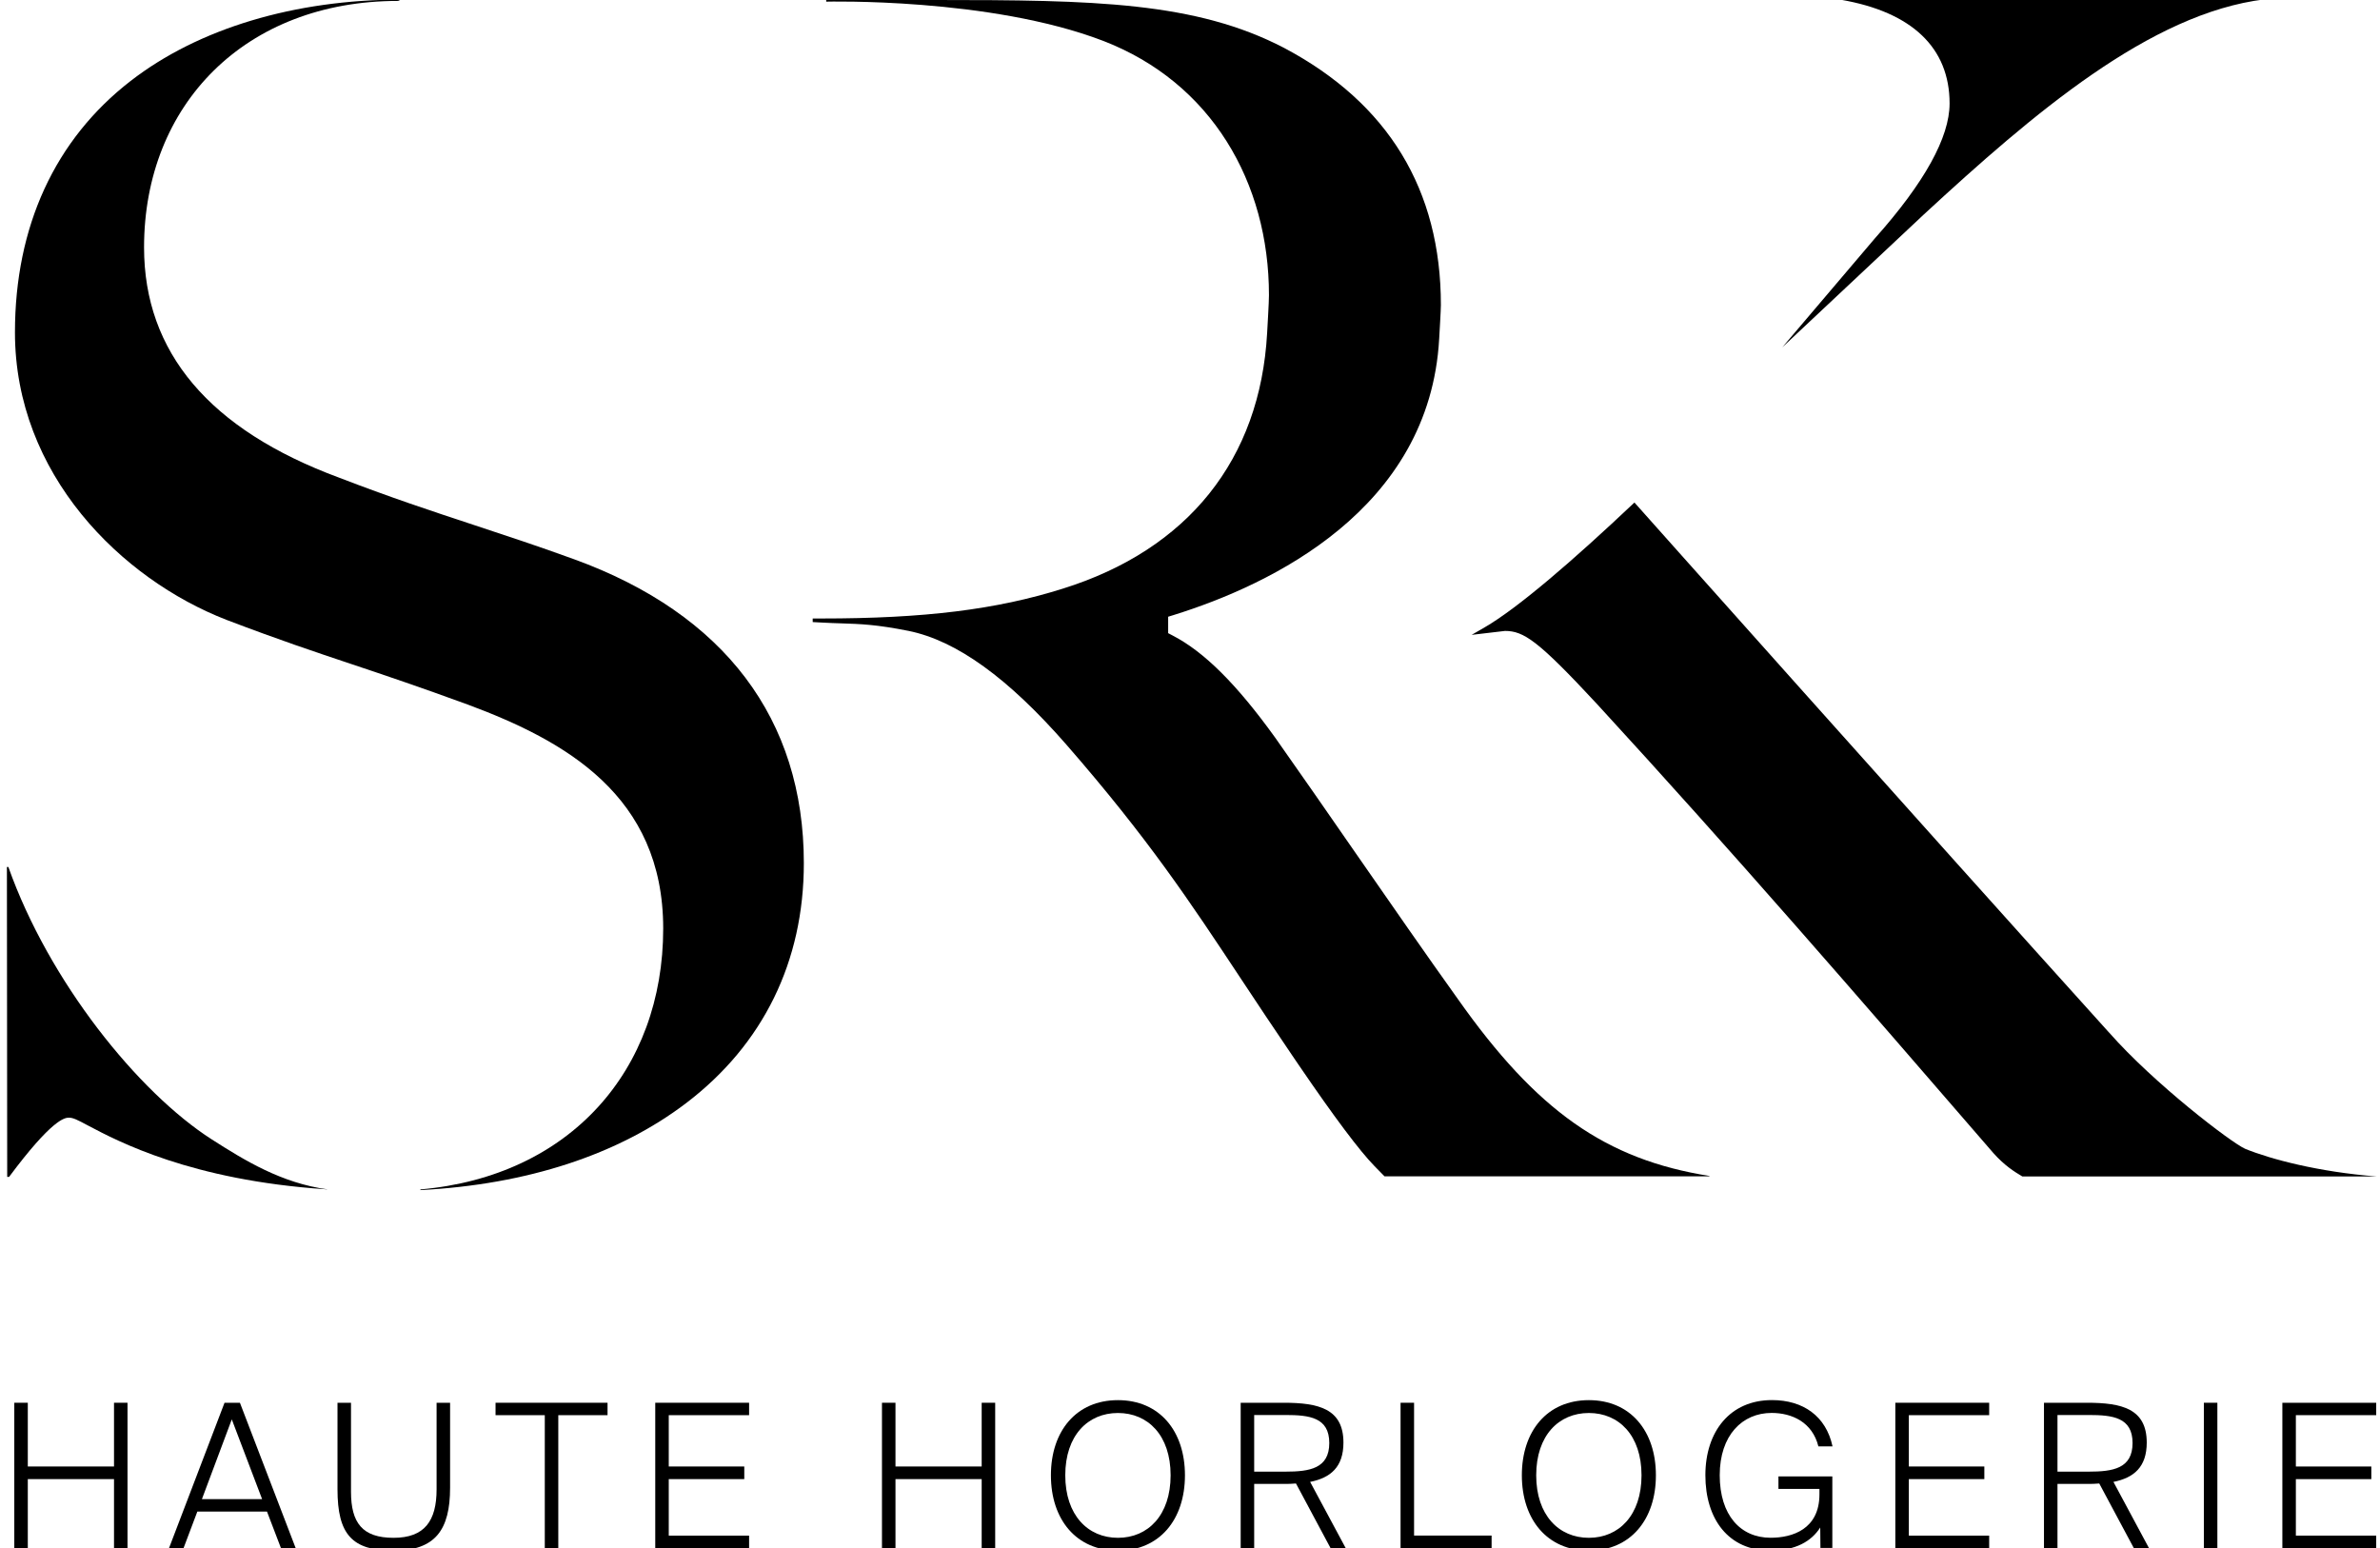 <svg width="123" height="80" viewBox="0 0 123 80" fill="none" xmlns="http://www.w3.org/2000/svg">
<g clip-path="url(#clip0_569_1364)">
<path d="M6.59 72.493V80H5.892V76.439H1.437V80H0.739V72.493H1.437V75.787H5.892V72.493H6.59Z" fill="black"/>
<path d="M11.607 72.493H12.399L15.279 80H14.518L13.798 78.116H10.199L9.488 80H8.737L11.604 72.493H11.607ZM10.439 77.474H13.546L11.979 73.352L10.435 77.474H10.439Z" fill="black"/>
<path d="M18.14 72.493V77.091C18.14 78.705 18.733 79.473 20.34 79.473C21.948 79.473 22.563 78.593 22.563 76.966V72.493H23.261V76.884C23.261 79.069 22.491 80.135 20.34 80.135C18.19 80.135 17.442 79.295 17.442 76.966V72.493H18.14Z" fill="black"/>
<path d="M28.155 73.135H25.61V72.493H31.398V73.135H28.853V80H28.155V73.135Z" fill="black"/>
<path d="M33.864 72.493H38.714V73.135H34.562V75.787H38.465V76.439H34.562V79.361H38.714V80.003H33.864V72.496V72.493Z" fill="black"/>
<path d="M51.432 72.493V80H50.734V76.439H46.279V80H45.581V72.493H46.279V75.787H50.734V72.493H51.432Z" fill="black"/>
<path d="M57.776 80.135C55.626 80.135 54.312 78.53 54.312 76.242C54.312 73.953 55.626 72.358 57.776 72.358C59.926 72.358 61.239 73.953 61.239 76.242C61.239 78.53 59.926 80.135 57.776 80.135ZM57.776 79.473C59.329 79.473 60.498 78.304 60.498 76.242C60.498 74.179 59.329 73.022 57.776 73.022C56.222 73.022 55.054 74.182 55.054 76.242C55.054 78.301 56.222 79.473 57.776 79.473Z" fill="black"/>
<path d="M66.977 76.665C66.778 76.687 66.56 76.687 66.339 76.687H64.817V80H64.119V72.493H66.342C68.148 72.493 69.43 72.803 69.43 74.552C69.43 75.815 68.764 76.373 67.709 76.583L69.544 80H68.761L66.977 76.665ZM64.817 73.123V76.053H66.434C67.674 76.053 68.698 75.897 68.698 74.574C68.698 73.251 67.674 73.126 66.434 73.126H64.817V73.123Z" fill="black"/>
<path d="M73.08 79.357H77.087V80H72.382V72.493H73.08V79.357Z" fill="black"/>
<path d="M82.114 80.135C79.967 80.135 78.65 78.53 78.65 76.242C78.65 73.953 79.963 72.358 82.114 72.358C84.264 72.358 85.578 73.953 85.578 76.242C85.578 78.53 84.264 80.135 82.114 80.135ZM82.114 79.473C83.667 79.473 84.835 78.304 84.835 76.242C84.835 74.179 83.667 73.022 82.114 73.022C80.56 73.022 79.392 74.182 79.392 76.242C79.392 78.301 80.56 79.473 82.114 79.473Z" fill="black"/>
<path d="M94.706 74.749H93.976C93.664 73.496 92.609 73.019 91.558 73.019C90.045 73.019 88.877 74.17 88.877 76.238C88.877 78.307 89.951 79.47 91.507 79.47C92.622 79.47 94.03 79.034 94.03 77.223V76.944H91.911V76.301H94.696V79.997H94.081L94.071 78.94C93.613 79.655 92.799 80.132 91.495 80.132C89.325 80.132 88.135 78.505 88.135 76.238C88.135 73.972 89.417 72.355 91.577 72.355C93.184 72.355 94.371 73.182 94.706 74.746V74.749Z" fill="black"/>
<path d="M97.952 72.493H102.802V73.135H98.65V75.787H102.552V76.439H98.65V79.361H102.802V80.003H97.952V72.496V72.493Z" fill="black"/>
<path d="M108.491 76.665C108.293 76.687 108.075 76.687 107.854 76.687H106.332V80H105.634V72.493H107.857C109.663 72.493 110.945 72.803 110.945 74.552C110.945 75.815 110.279 76.373 109.224 76.583L111.058 80H110.275L108.491 76.665ZM106.332 73.123V76.053H107.948C109.189 76.053 110.212 75.897 110.212 74.574C110.212 73.251 109.189 73.126 107.948 73.126H106.332V73.123Z" fill="black"/>
<path d="M114.595 80H113.897V72.493H114.595V80Z" fill="black"/>
<path d="M117.954 72.493H122.804V73.135H118.652V75.787H122.552V76.439H118.652V79.361H122.804V80.003H117.954V72.496V72.493Z" fill="black"/>
<path d="M20.574 0.047C12.677 0.047 7.445 5.401 7.445 12.786C7.445 18.205 10.833 22.208 17.515 24.681C20.142 25.694 22.254 26.393 24.489 27.13C26.112 27.666 27.789 28.217 29.677 28.904C37.438 31.728 41.543 37.16 41.543 44.608C41.543 49.689 39.443 53.974 35.468 57.002C31.963 59.672 27.243 61.215 21.727 61.503V61.468C29.462 60.788 34.275 55.303 34.275 47.984C34.275 41.1 29.185 38.279 24.205 36.423C21.629 35.48 19.87 34.891 18.165 34.32C16.245 33.678 14.433 33.073 11.708 32.035C6.268 29.925 0.773 24.509 0.773 17.177C0.773 11.701 2.842 7.206 6.754 4.181C10.255 1.47 15.222 -0.022 20.732 -0.022L20.571 0.047H20.574Z" fill="black"/>
<path d="M16.826 61.459C9.88 60.995 6.088 58.98 4.547 58.165C4.007 57.876 3.783 57.76 3.558 57.76C3.334 57.76 2.671 57.864 0.47 60.82H0.372L0.357 44.805H0.432C2.532 50.723 7.136 56.444 10.944 58.883C12.639 59.967 14.543 61.142 16.94 61.468L16.826 61.462V61.459Z" fill="black"/>
<path d="M42.696 -7.17101e-05C44.937 -0.003 46.879 -7.17101e-05 48.37 -7.17101e-05C56.506 -7.17101e-05 61.792 0.088 66.374 2.482C71.745 5.332 74.466 9.802 74.466 15.764C74.466 16.049 74.391 17.231 74.378 17.506C73.885 26.33 65.654 30.223 60.684 31.775L60.371 31.872V32.721L60.611 32.847C62.237 33.69 63.917 35.364 65.897 38.113C67.169 39.915 68.609 41.99 69.998 43.996C71.855 46.673 73.778 49.444 75.335 51.617C79.414 57.403 82.976 59.92 88.347 60.773V60.791H71.552C71.356 60.588 71.186 60.415 71.034 60.262C70.268 59.48 68.968 57.747 67.135 55.061L66.8 54.569C65.824 53.134 64.978 51.858 64.16 50.623C61.461 46.542 59.326 43.319 55.117 38.489C52.102 35.035 49.434 33.11 46.961 32.605C45.291 32.273 44.486 32.248 43.466 32.214C43.166 32.204 42.844 32.195 42.471 32.173L42.001 32.148V31.963H42.449C47.77 31.963 51.495 31.502 54.915 30.424C61.404 28.402 65.126 23.732 65.486 17.212C65.505 16.864 65.581 15.61 65.581 15.253C65.581 9.438 62.616 4.26 56.989 2.103C51.142 -0.132 42.699 0.085 42.699 0.085V-7.17101e-05H42.696Z" fill="black"/>
<path d="M108.99 53.35C111.317 56.002 115.346 59.077 116.035 59.371C117.332 59.901 119.836 60.569 122.833 60.798H104.516C104.109 60.556 103.607 60.246 103.026 59.597C95.83 51.278 89.613 44.091 82.531 36.38C79.487 33.101 78.748 32.606 77.778 32.606L76.055 32.809L76.727 32.421C78.438 31.43 81.302 28.963 84.469 25.97C84.469 25.97 99.196 42.505 108.99 53.353V53.35Z" fill="black"/>
<path d="M96.9 12.313C99.461 9.438 100.756 7.097 100.756 5.348C100.756 2.473 98.817 0.624 95.145 -0.012V-0.034H117.036C111.125 0.69 105.091 5.855 99.407 11.1C97.677 12.723 94.842 15.384 92.11 17.948L96.9 12.313Z" fill="black"/>
</g>
<defs>
<clipPath id="clip0_569_1364">
<rect width="122.609" height="80" fill="white" transform="translate(0.196)"/>
</clipPath>
</defs>
</svg>
